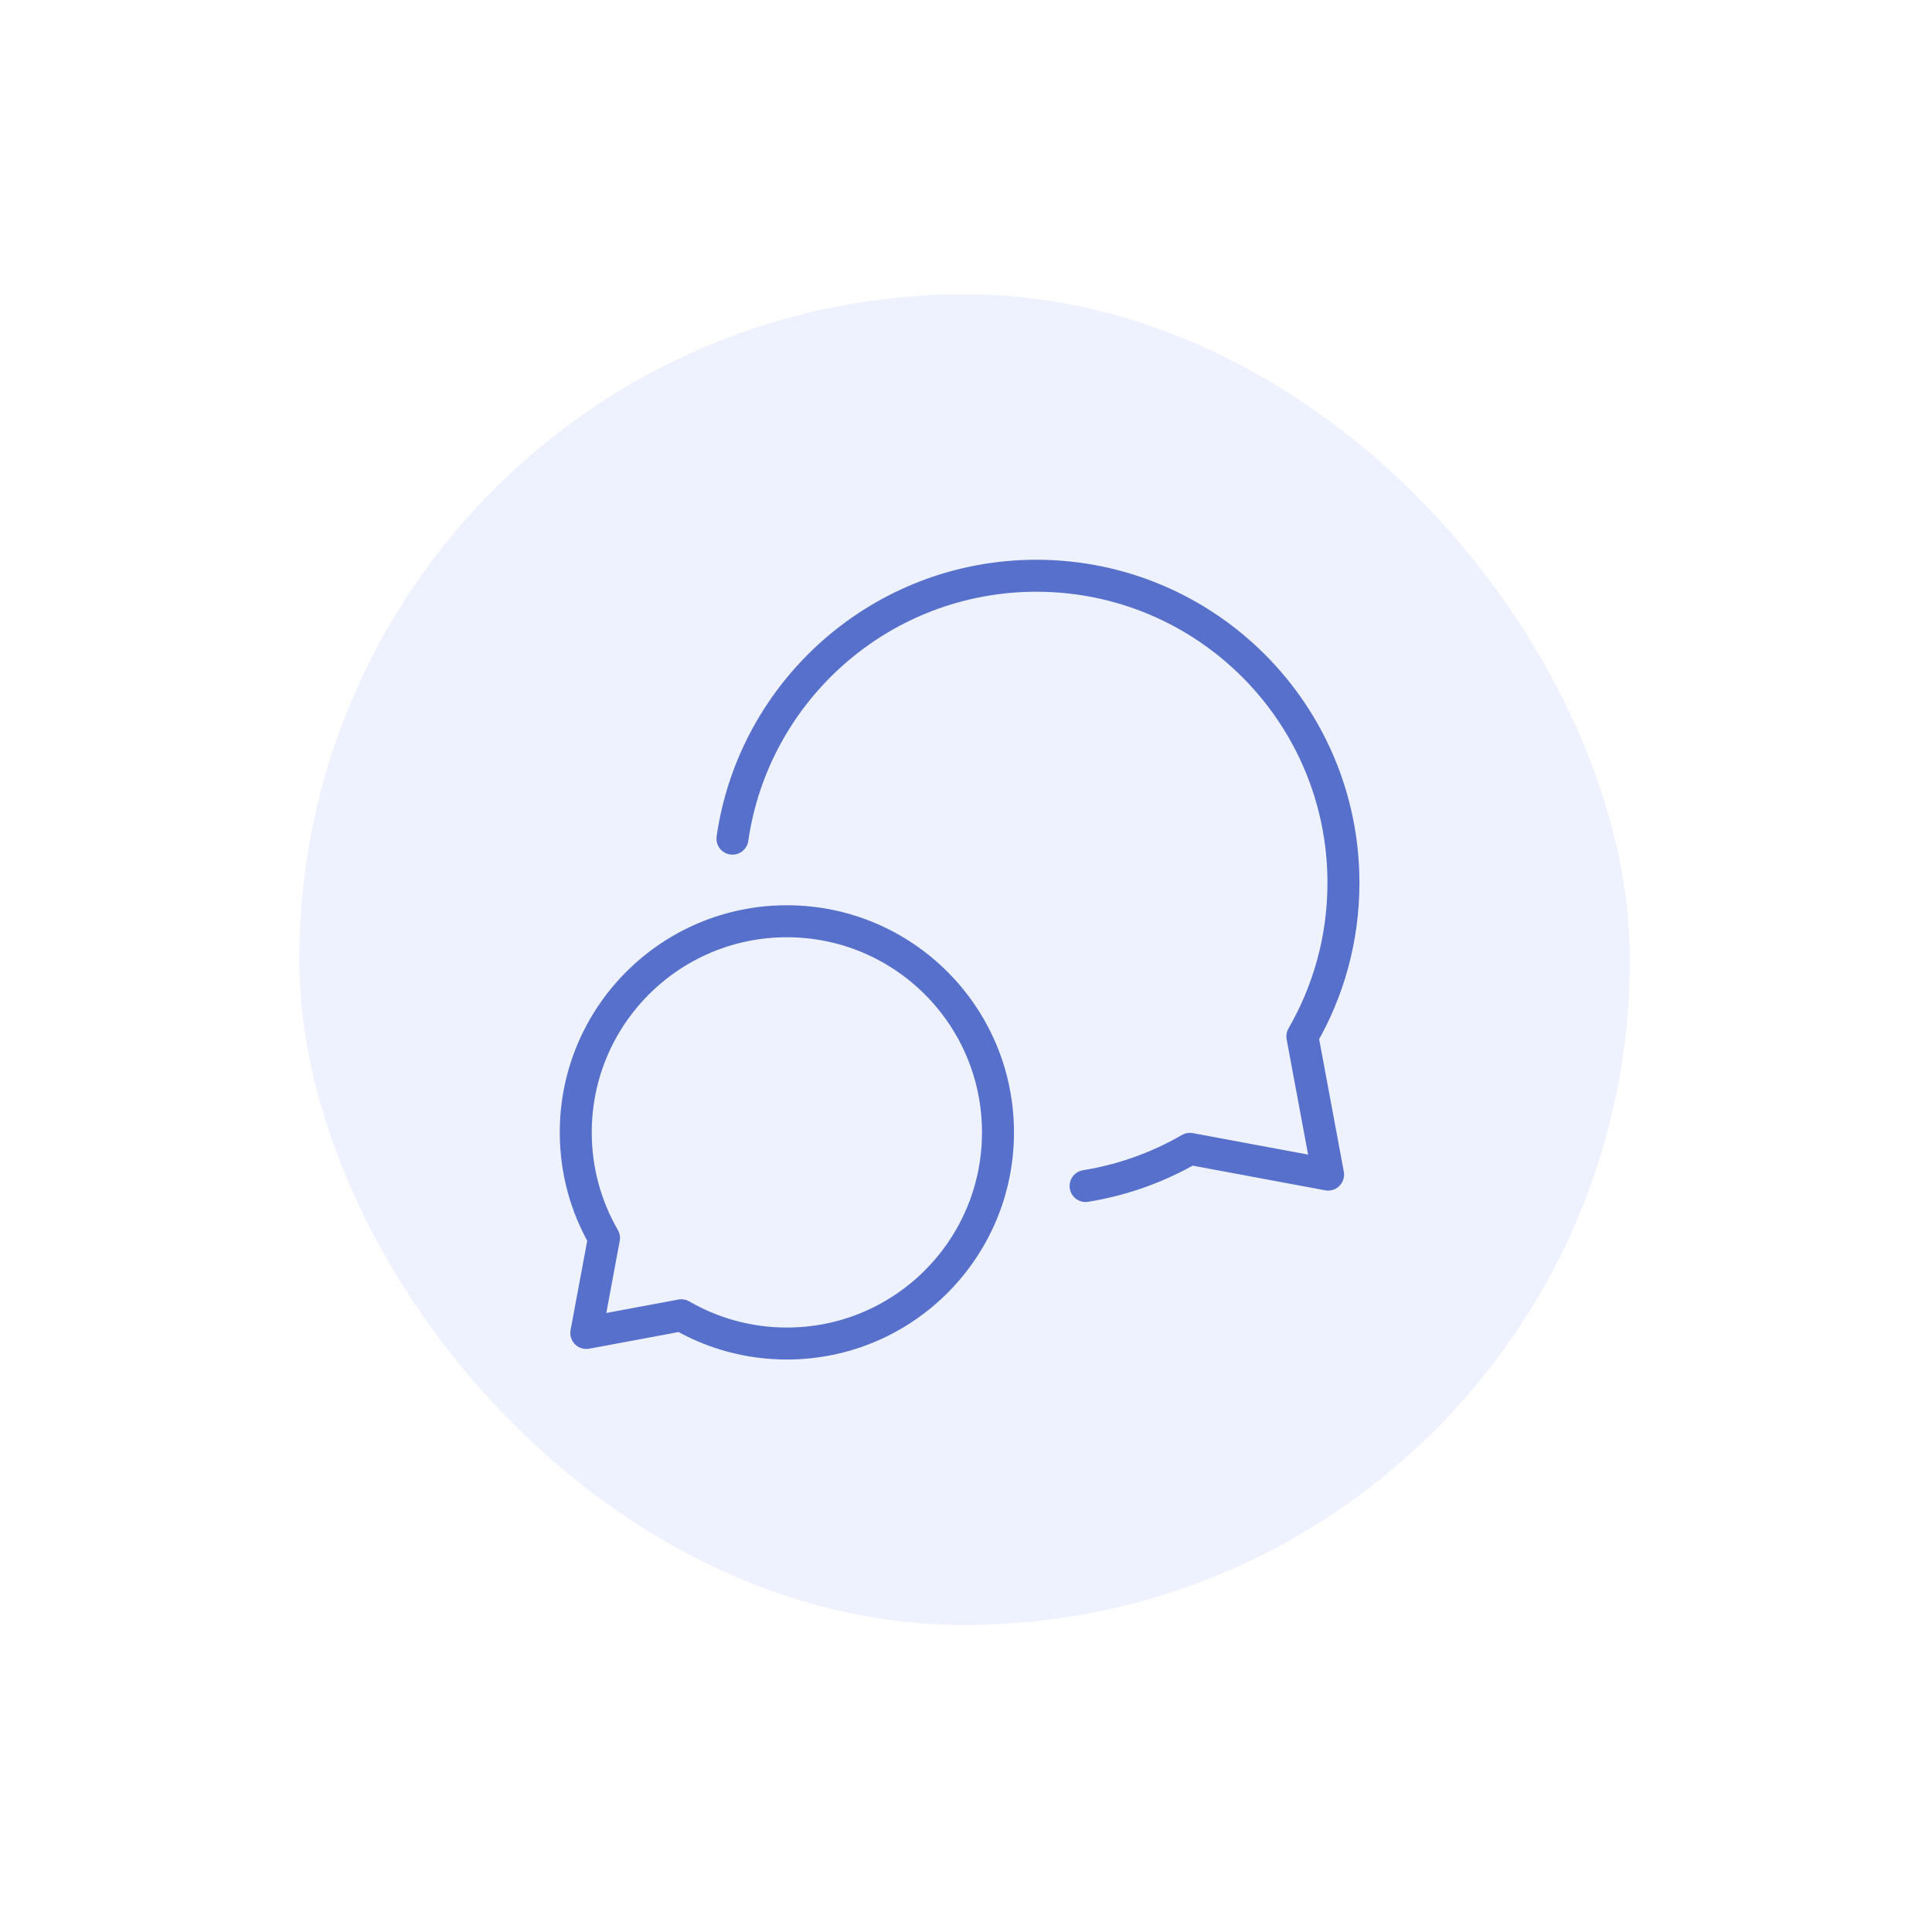 <svg width="151" height="150" viewBox="0 0 151 150" fill="none" xmlns="http://www.w3.org/2000/svg">
<g filter="url(#filter0_d_116_33257)">
<rect x="14.388" y="12" width="104" height="104" rx="52" fill="#EEF2FF"/>
<path d="M75.847 81.689C78.776 81.217 81.527 80.215 84 78.785L94.8 80.796L92.789 69.996C94.831 66.466 96 62.367 96 57.996C96 44.741 85.255 33.996 72 33.996C59.918 33.996 49.921 42.924 48.247 54.542M52.5 93.999C61.613 93.999 69 86.611 69 77.499C69 68.386 61.613 60.998 52.5 60.998C43.387 60.998 36 68.386 36 77.499C36 80.504 36.803 83.322 38.207 85.749L36.825 93.174L44.25 91.791C46.677 93.195 49.495 93.999 52.5 93.999Z" stroke="#5770CB" stroke-width="2.5" stroke-linecap="round" stroke-linejoin="round"/>
</g>
<defs>
<filter id="filter0_d_116_33257" x="0.388" y="0" width="150" height="150" filterUnits="userSpaceOnUse" color-interpolation-filters="sRGB">
<feFlood flood-opacity="0" result="BackgroundImageFix"/>
<feColorMatrix in="SourceAlpha" type="matrix" values="0 0 0 0 0 0 0 0 0 0 0 0 0 0 0 0 0 0 127 0" result="hardAlpha"/>
<feOffset dx="9" dy="11"/>
<feGaussianBlur stdDeviation="11.5"/>
<feComposite in2="hardAlpha" operator="out"/>
<feColorMatrix type="matrix" values="0 0 0 0 0.022 0 0 0 0 0.239 0 0 0 0 0.308 0 0 0 0.12 0"/>
<feBlend mode="normal" in2="BackgroundImageFix" result="effect1_dropShadow_116_33257"/>
<feBlend mode="normal" in="SourceGraphic" in2="effect1_dropShadow_116_33257" result="shape"/>
</filter>
</defs>
</svg>
